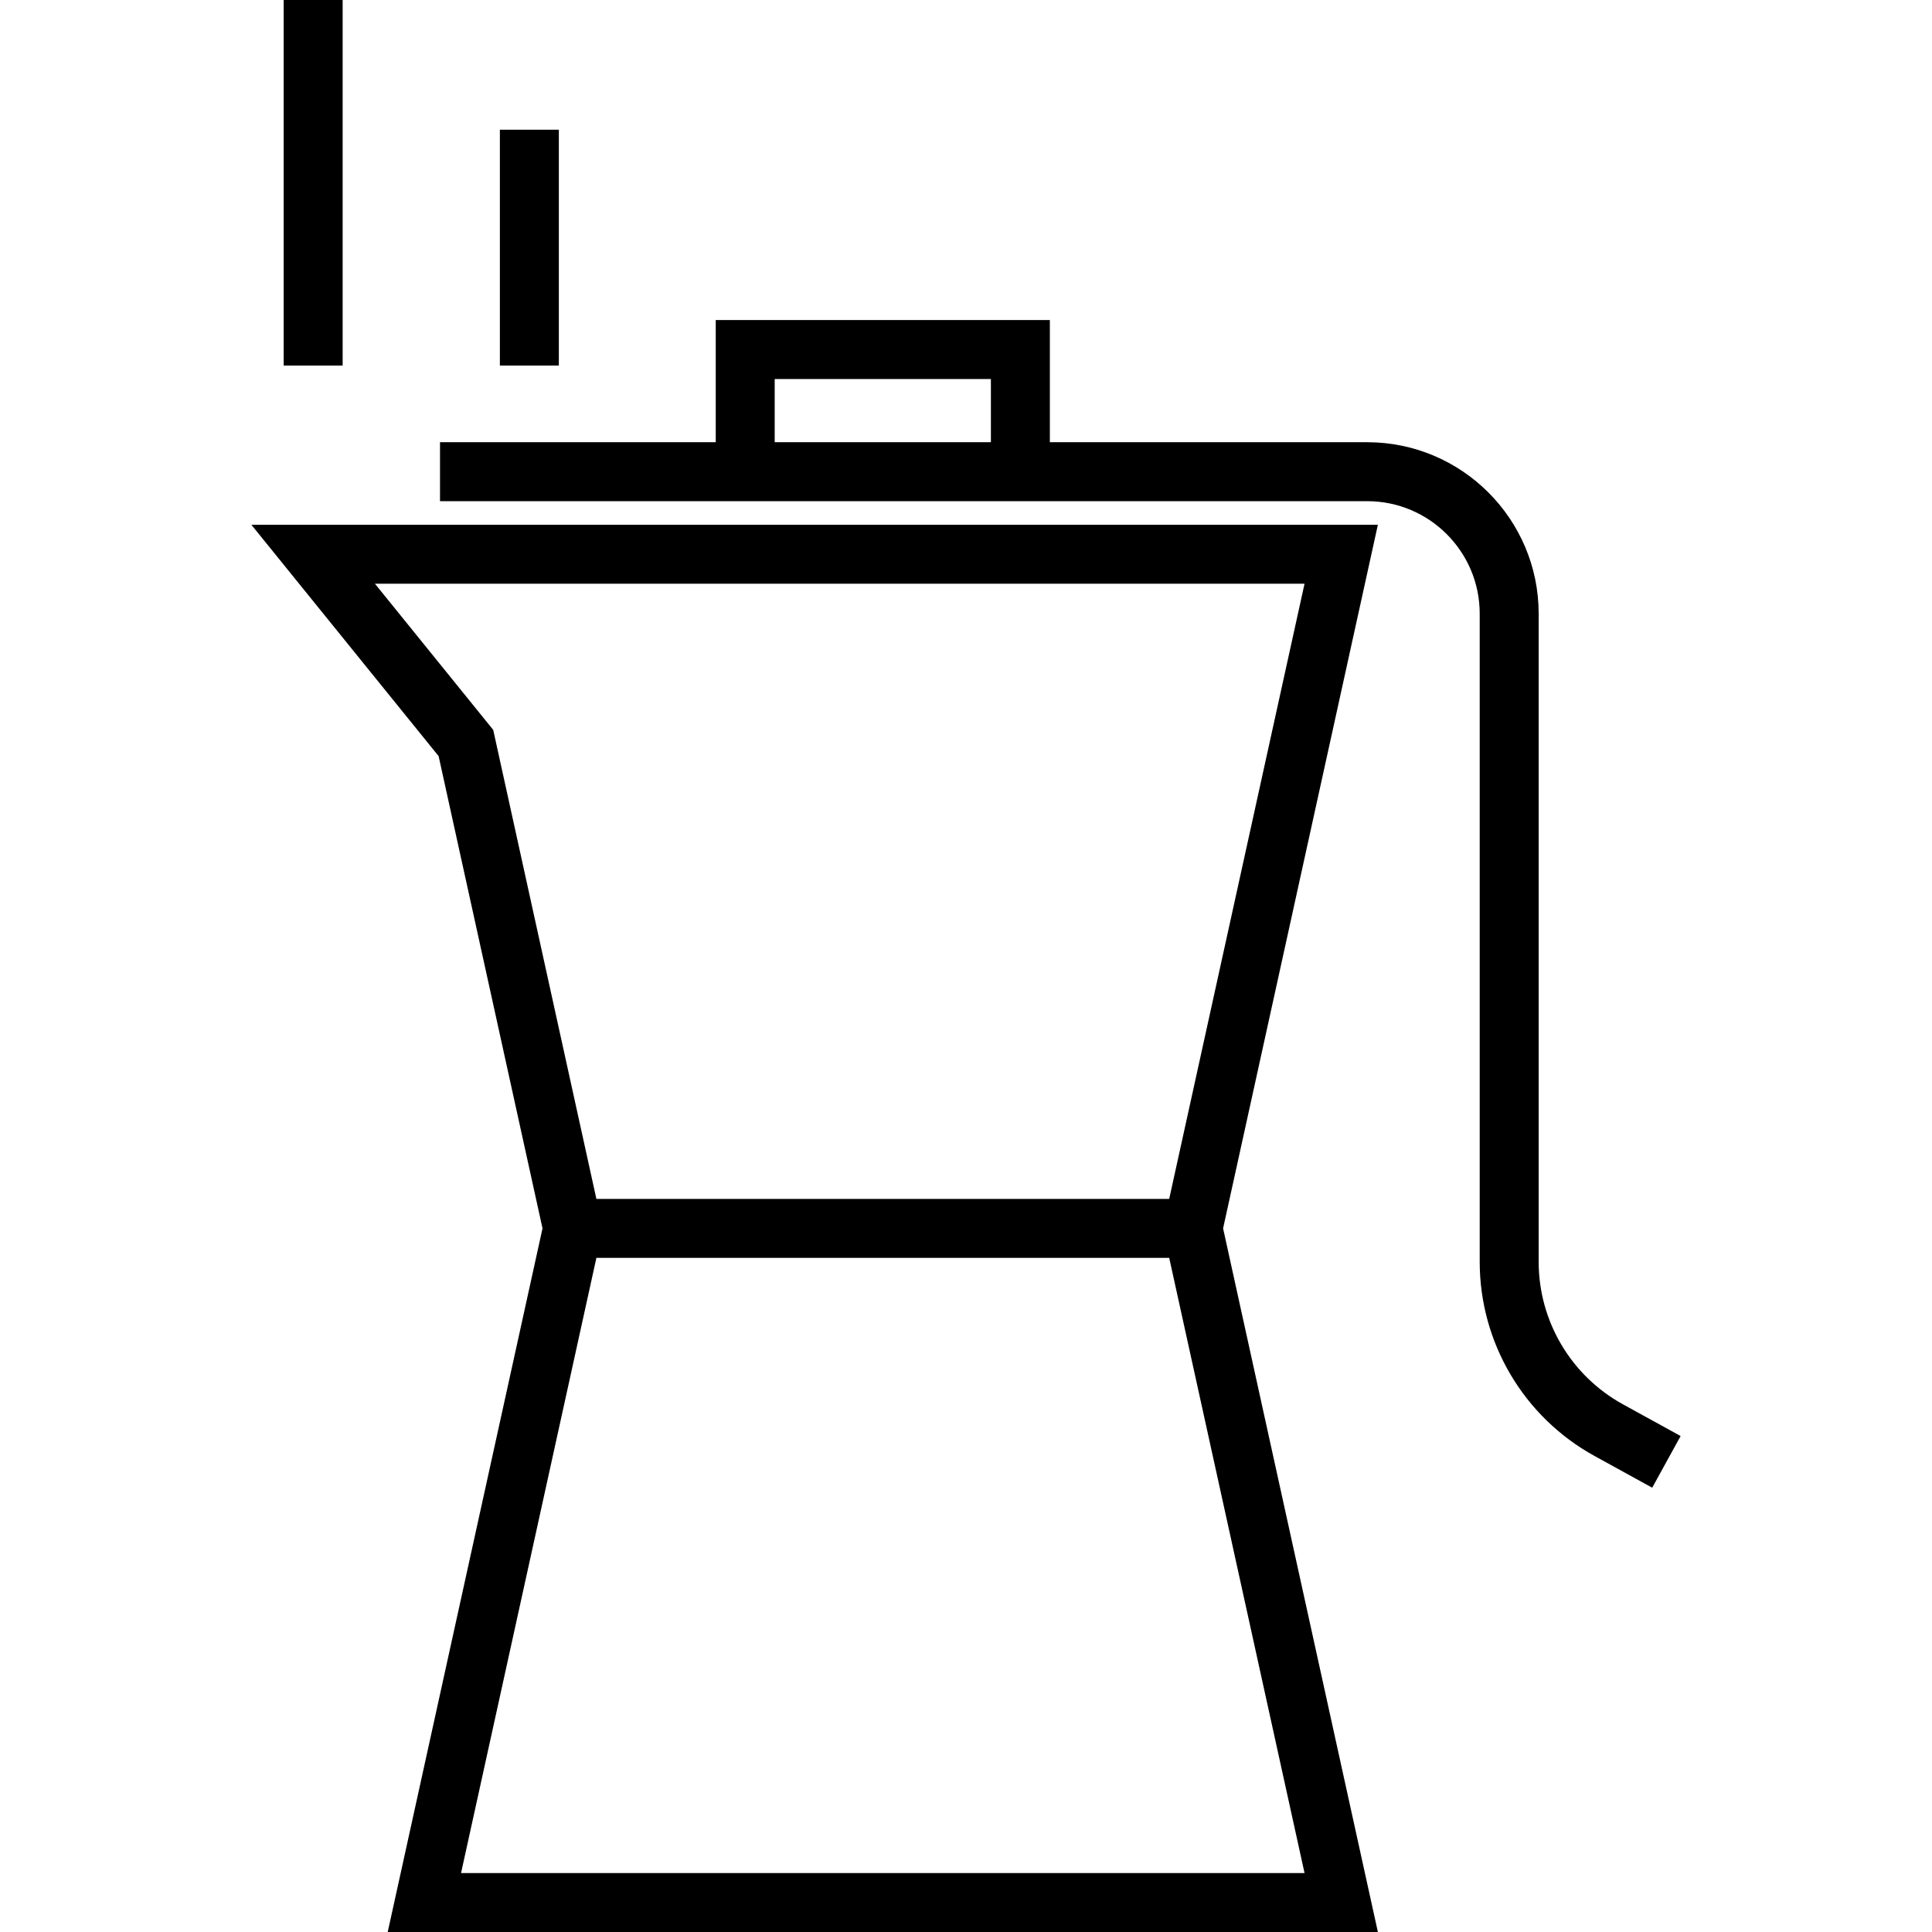 <?xml version="1.0" encoding="iso-8859-1"?>
<!-- Uploaded to: SVG Repo, www.svgrepo.com, Generator: SVG Repo Mixer Tools -->
<svg fill="#000000" version="1.1" id="Layer_1" xmlns="http://www.w3.org/2000/svg" xmlns:xlink="http://www.w3.org/1999/xlink" 
	 viewBox="0 0 512 512" xml:space="preserve">
<g>
	<g>
		<path d="M365.153,139.068H66.616l49.623,61.317l27.532,125.149L102.749,512h262.404l-41.021-186.466L365.153,139.068z
			 M130.706,193.426l-31.344-38.732h246.354l-35.865,163.027h-151.8L130.706,193.426z M345.717,496.374H122.184l35.867-163.027
			h151.8L345.717,496.374z"/>
	</g>
</g>
<g>
	<g>
		<path d="M430.094,372.159c-13.775-7.576-22.332-22.049-22.332-37.77V162.62c0-25.049-20.38-45.428-45.428-45.428h-84.11V84.82
			h-88.545v32.372h-73.074v15.626h245.73c16.433,0,29.802,13.369,29.802,29.802v171.768c0,21.419,11.659,41.138,30.427,51.46
			l15.289,8.409l7.531-13.691L430.094,372.159z M262.597,117.192h-57.294v-16.747h57.294V117.192z"/>
	</g>
</g>
<g>
	<g>
		<rect x="75.179" width="15.626" height="96.879"/>
	</g>
</g>
<g>
	<g>
		<rect x="132.473" y="34.376" width="15.626" height="62.503"/>
	</g>
</g>
</svg>